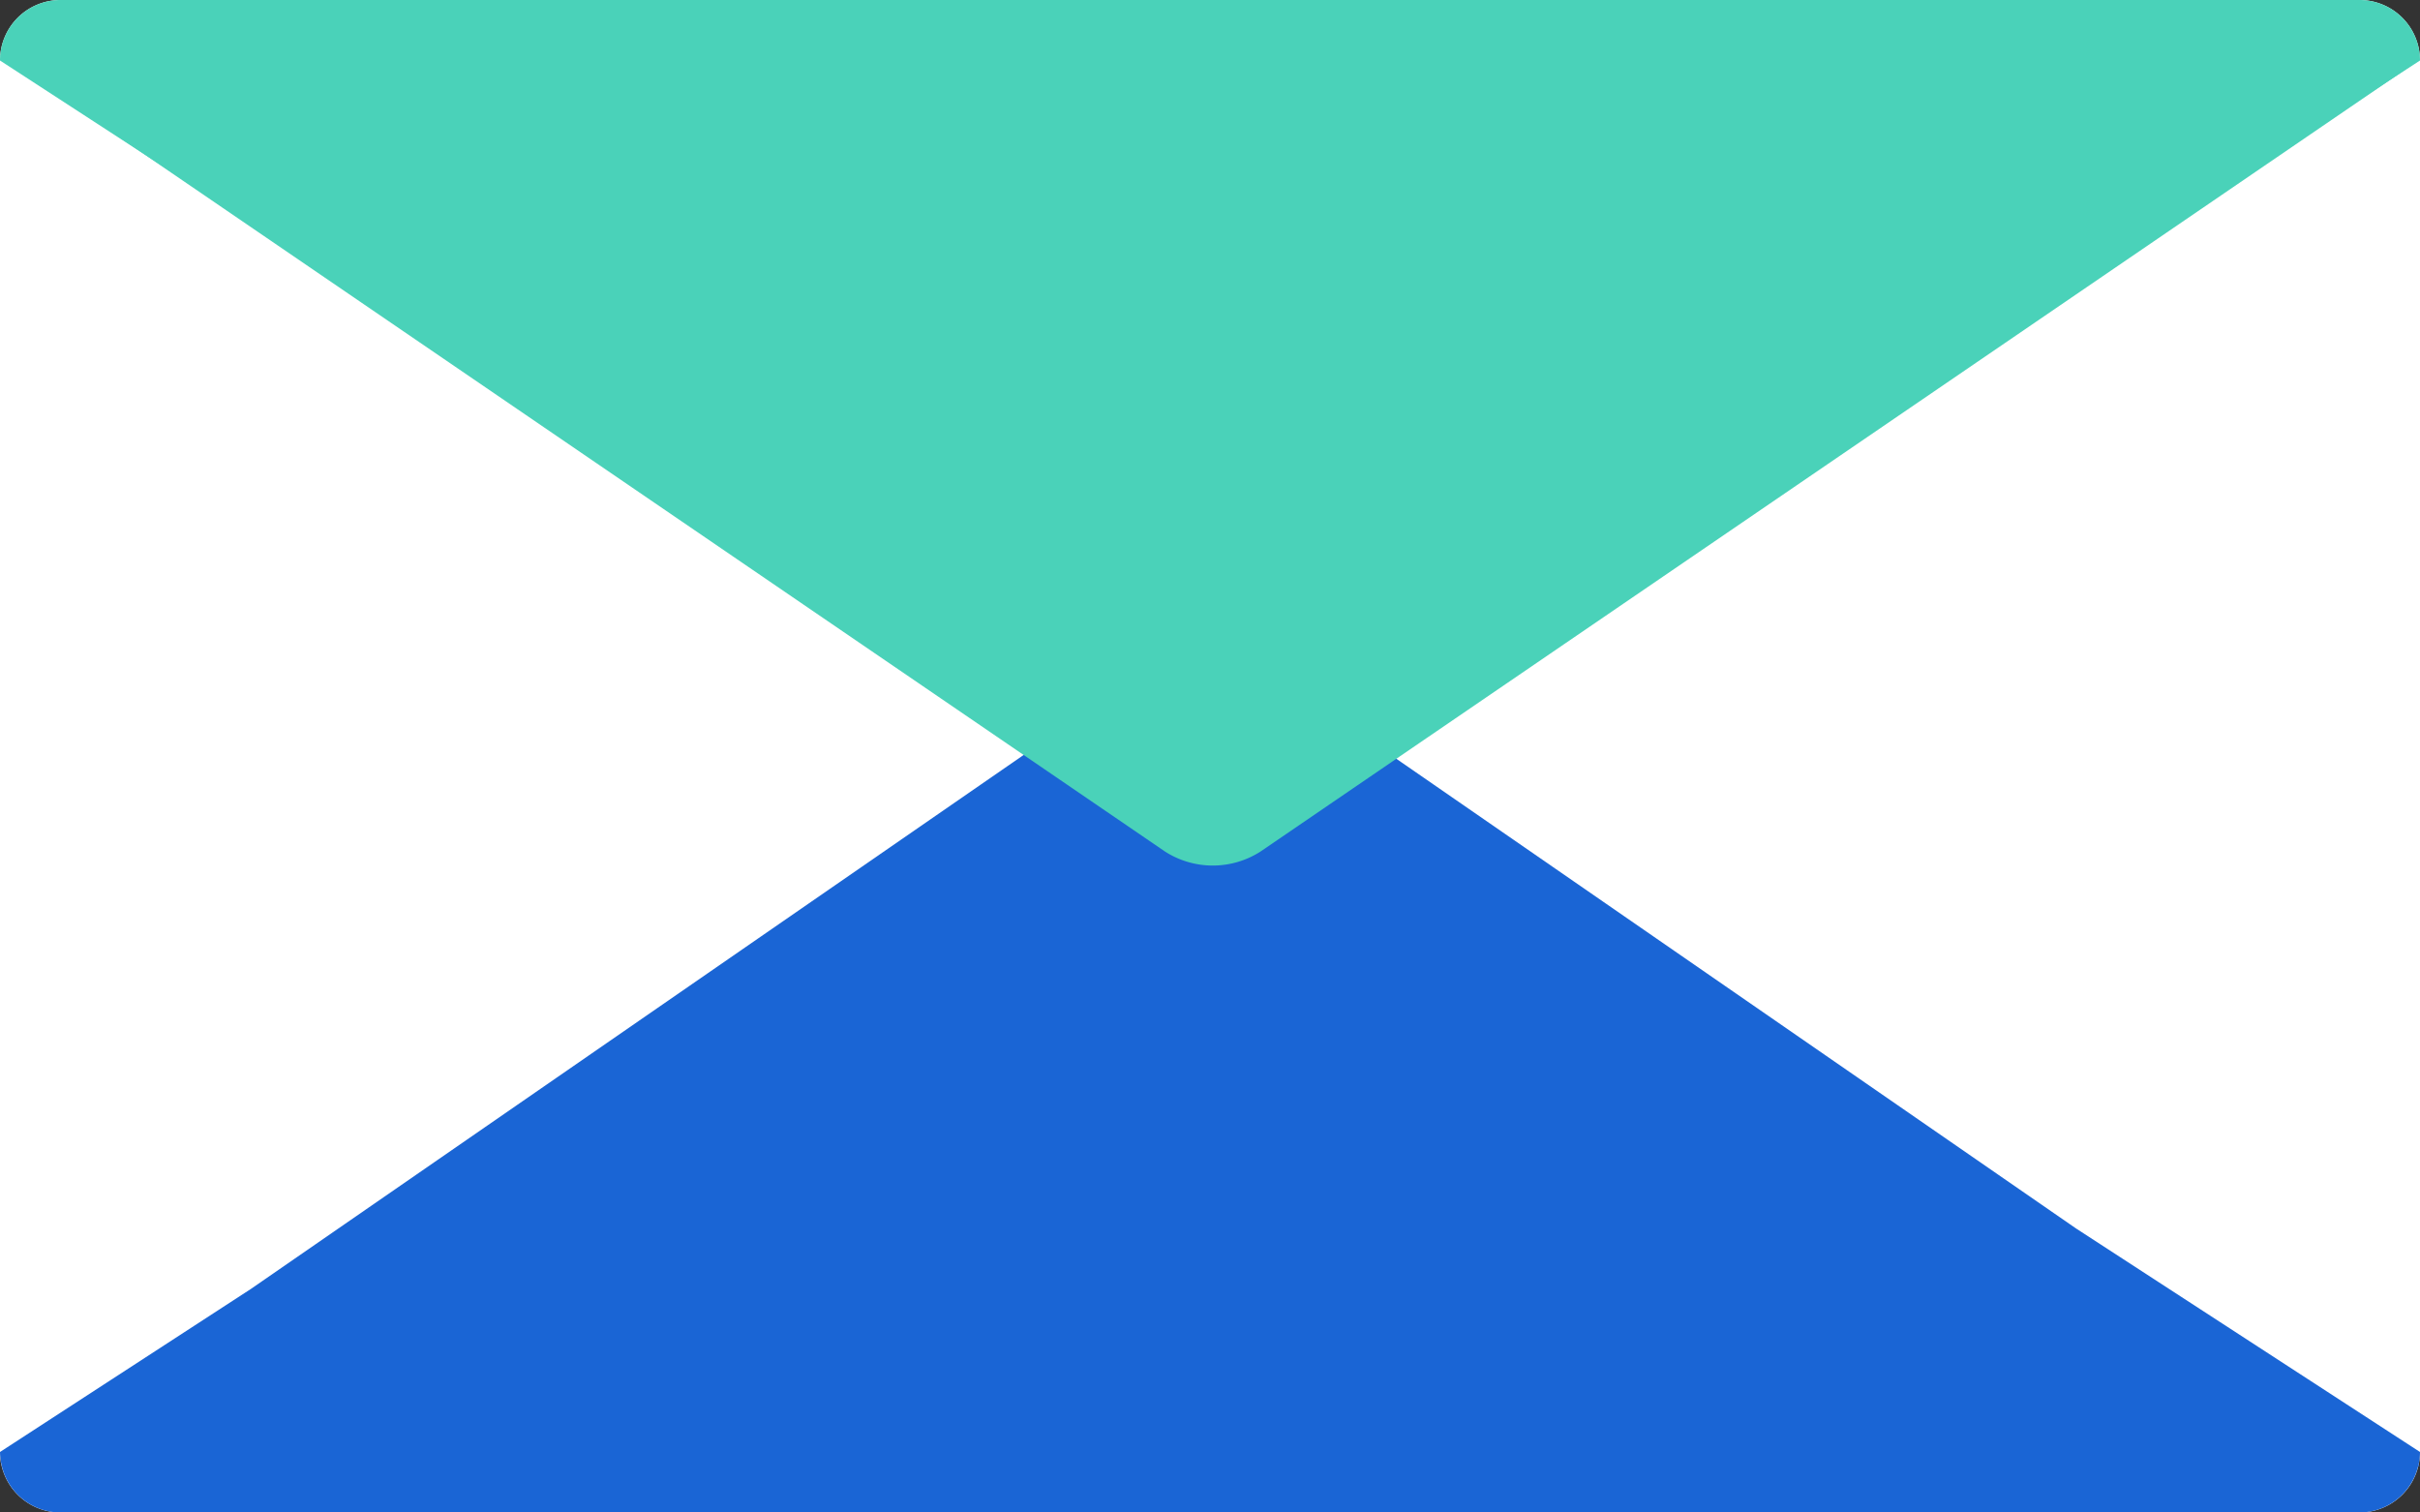 <svg xmlns="http://www.w3.org/2000/svg" xmlns:xlink="http://www.w3.org/1999/xlink" width="80" height="50" viewBox="0 0 80 50"><rect x="0" y="0" width="80" height="50" fill="#333333" stroke="none"/><defs><clipPath id="a"><rect width="80" height="50" fill="none"/></clipPath><clipPath id="c"><rect width="80" height="28.614" fill="#1a65d5"/></clipPath></defs><g clip-path="url(#a)"><g clip-path="url(#a)"><path d="M78,50H2a2,2,0,0,1-2-2V2A2,2,0,0,1,2,0H78a2,2,0,0,1,2,2V48a2,2,0,0,1-2,2" fill="#fff"/><g transform="translate(0 21.386)"><g clip-path="url(#c)"><path d="M79.95,48.433A2,2,0,0,0,80,48L68.63,40.611,41.489,21.856a2.892,2.892,0,0,0-3.161,0L8.294,42.61,0,48a1.982,1.982,0,0,0,.032.319L0,48.341H.034A2,2,0,0,0,2,50H78a2,2,0,0,0,1.939-1.533H80l-.05-.035" transform="translate(0 -21.386)" fill="#1a65d5"/></g></g><path d="M40,28,0,2A2,2,0,0,1,2,0H78a2,2,0,0,1,2,2L40,28Z" fill="#4ad2b9"/><path d="M0,1.842,38.511,28.149a2.922,2.922,0,0,0,3.161,0L80,1.967Z" fill="#4ad2b9"/></g></g></svg>